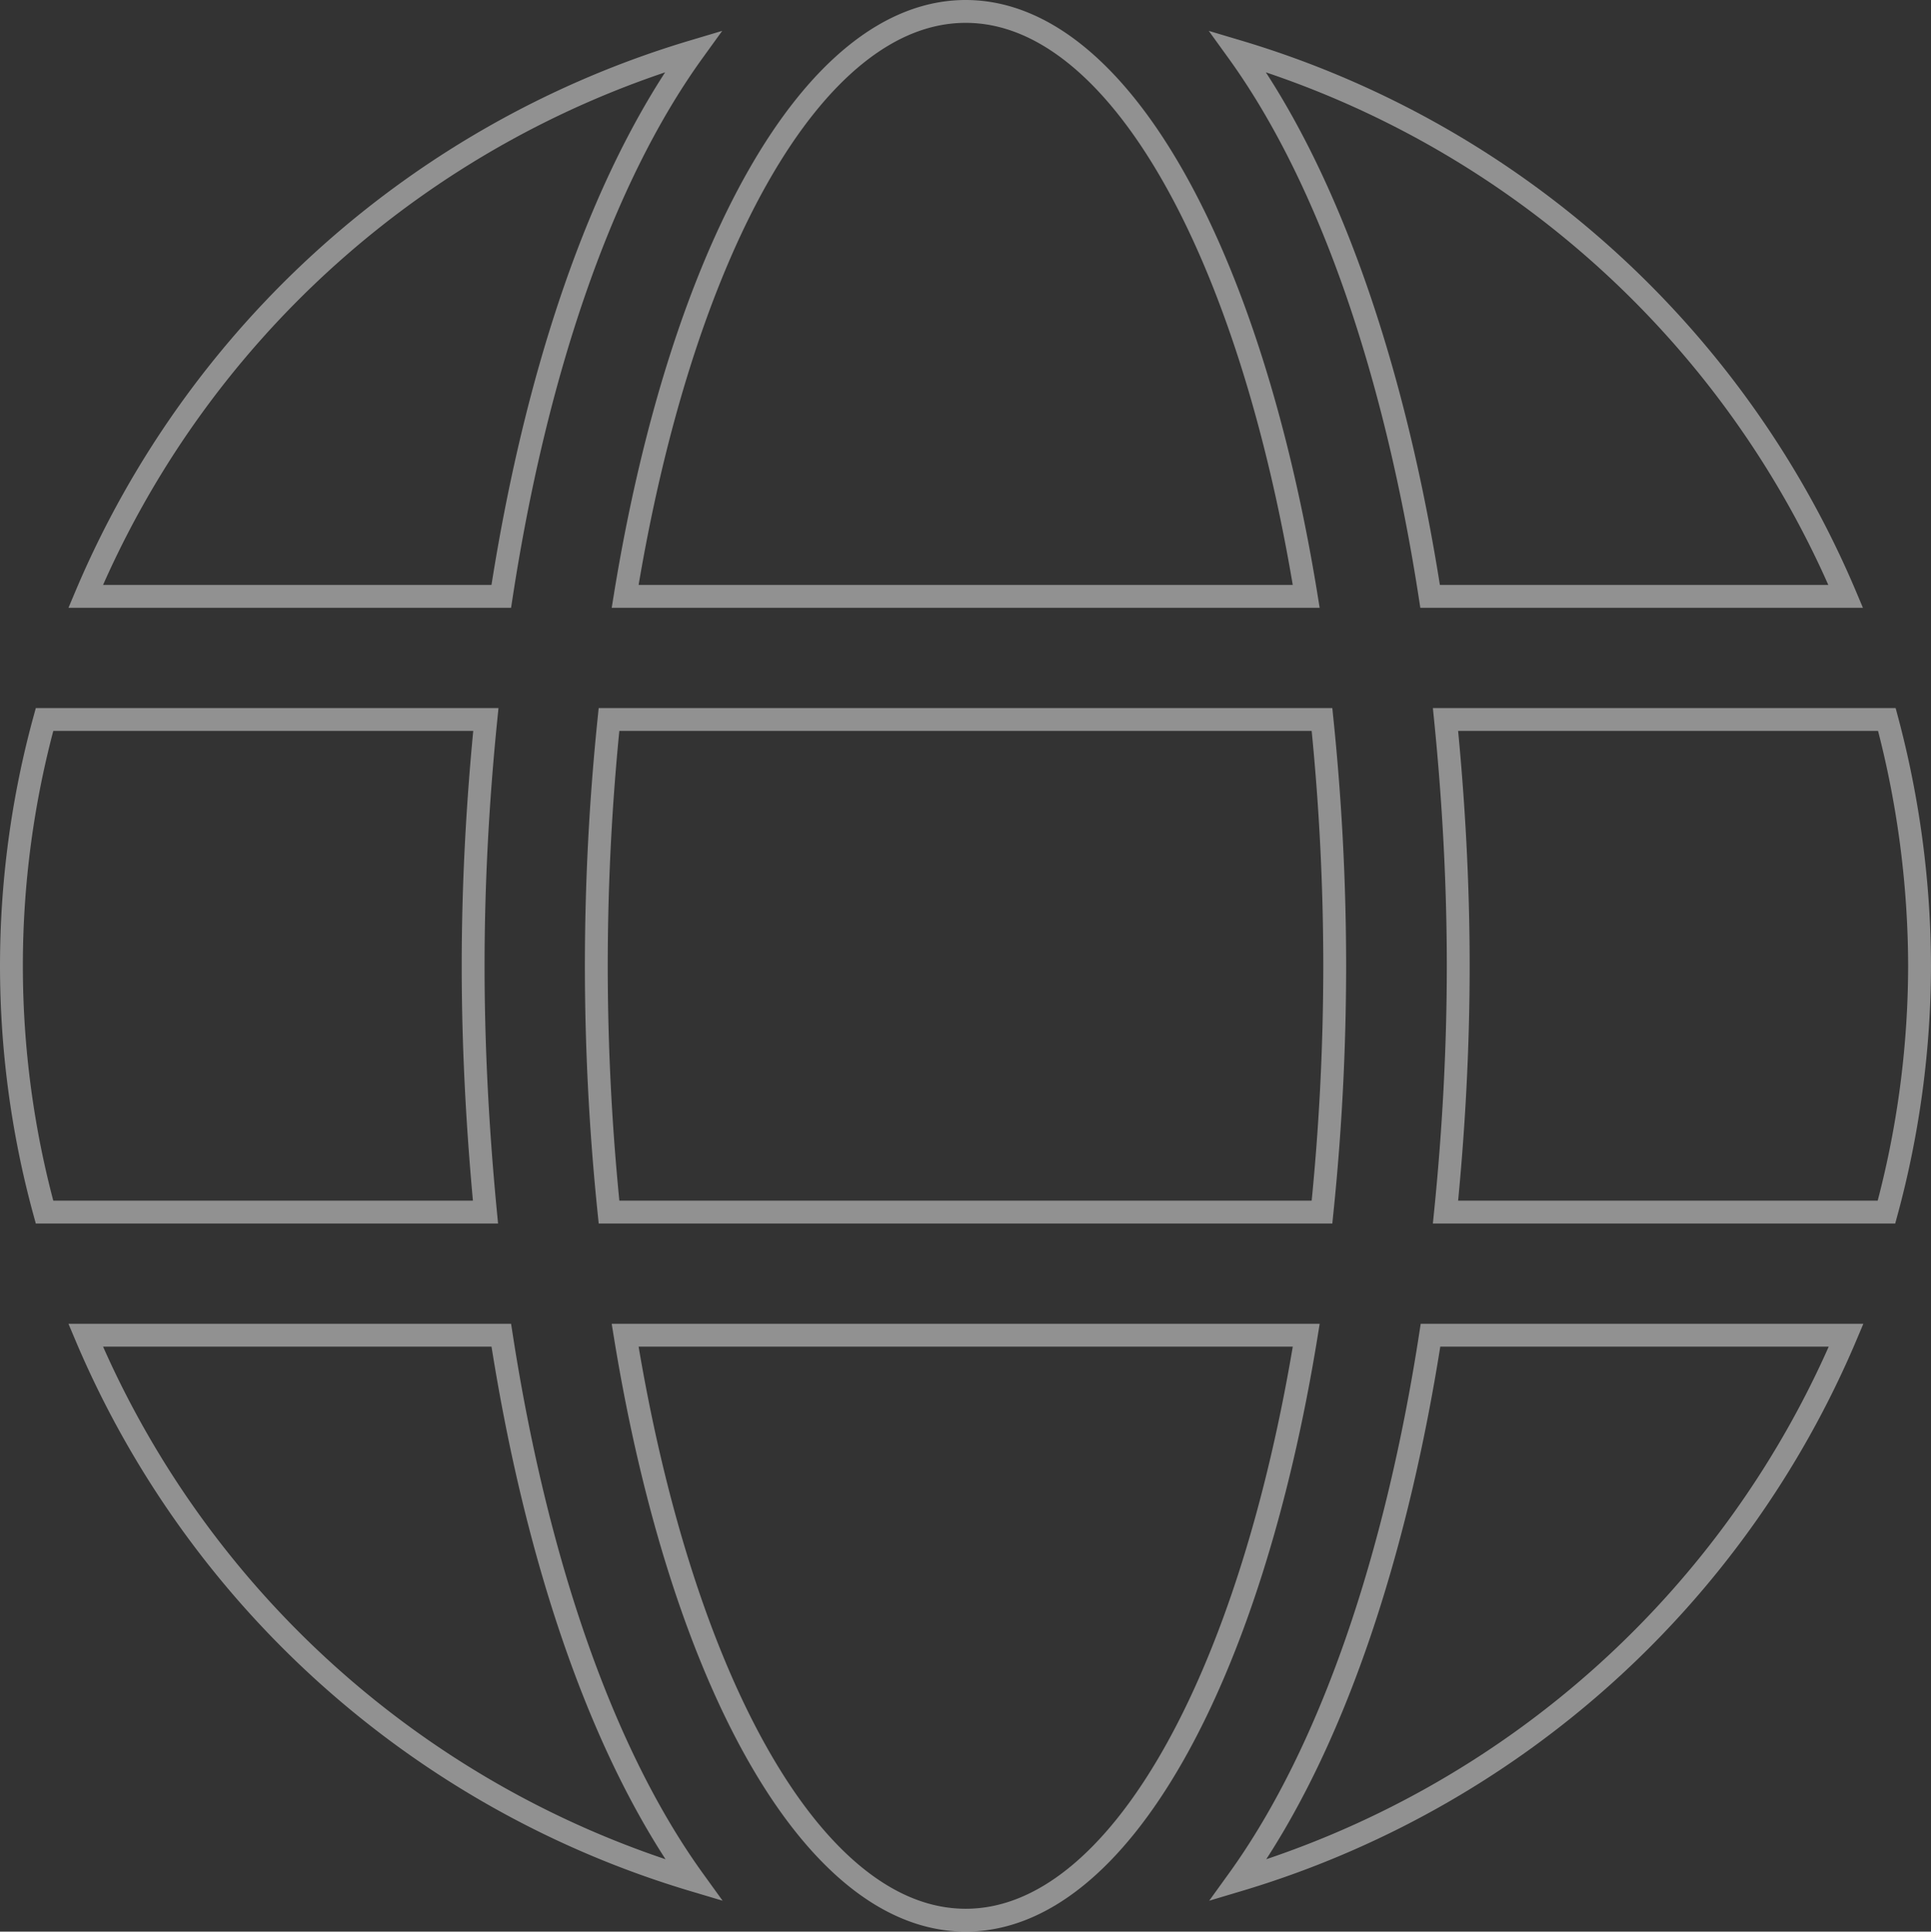 <?xml version="1.0" encoding="UTF-8"?>
<svg xmlns="http://www.w3.org/2000/svg" width="84.483" height="84.5" viewBox="0 0 84.483 84.5">
  <rect x="0" y="0" width="84.483" height="84.5" fill="#333333" stroke="none"/>
  <path id="Icon_awesome-globe" data-name="Icon awesome-globe" d="M56.649,26.151C54.208,11.118,48.45.563,41.75.563s-12.458,10.555-14.9,25.589ZM25.589,42.313a105.519,105.519,0,0,0,.556,10.774H57.339a105.519,105.519,0,0,0,.556-10.774,105.519,105.519,0,0,0-.556-10.774H26.144A105.519,105.519,0,0,0,25.589,42.313ZM80.251,26.151a41.838,41.838,0,0,0-26.6-23.838C57.76,8,60.588,16.572,62.069,26.151ZM29.831,2.313A41.81,41.81,0,0,0,3.249,26.151H21.431C22.9,16.572,25.723,8,29.831,2.313ZM82.052,31.538H62.743c.354,3.535.556,7.155.556,10.774s-.2,7.239-.556,10.774H82.035a41.39,41.39,0,0,0,1.448-10.774A42.113,42.113,0,0,0,82.052,31.538ZM20.2,42.313c0-3.619.2-7.239.556-10.774H1.448a40.814,40.814,0,0,0,0,21.548H20.74C20.4,49.551,20.2,45.932,20.2,42.313Zm6.65,16.161c2.441,15.033,8.2,25.589,14.9,25.589s12.458-10.555,14.9-25.589ZM53.669,82.312a41.878,41.878,0,0,0,26.6-23.838H62.086c-1.481,9.579-4.31,18.148-8.417,23.838ZM3.249,58.474a41.838,41.838,0,0,0,26.6,23.838c-4.108-5.69-6.936-14.259-8.417-23.838H3.249Z" transform="translate(0.5 -0.063)" fill="none" stroke="#fff" stroke-width="1" opacity="0.458"></path>
</svg>
